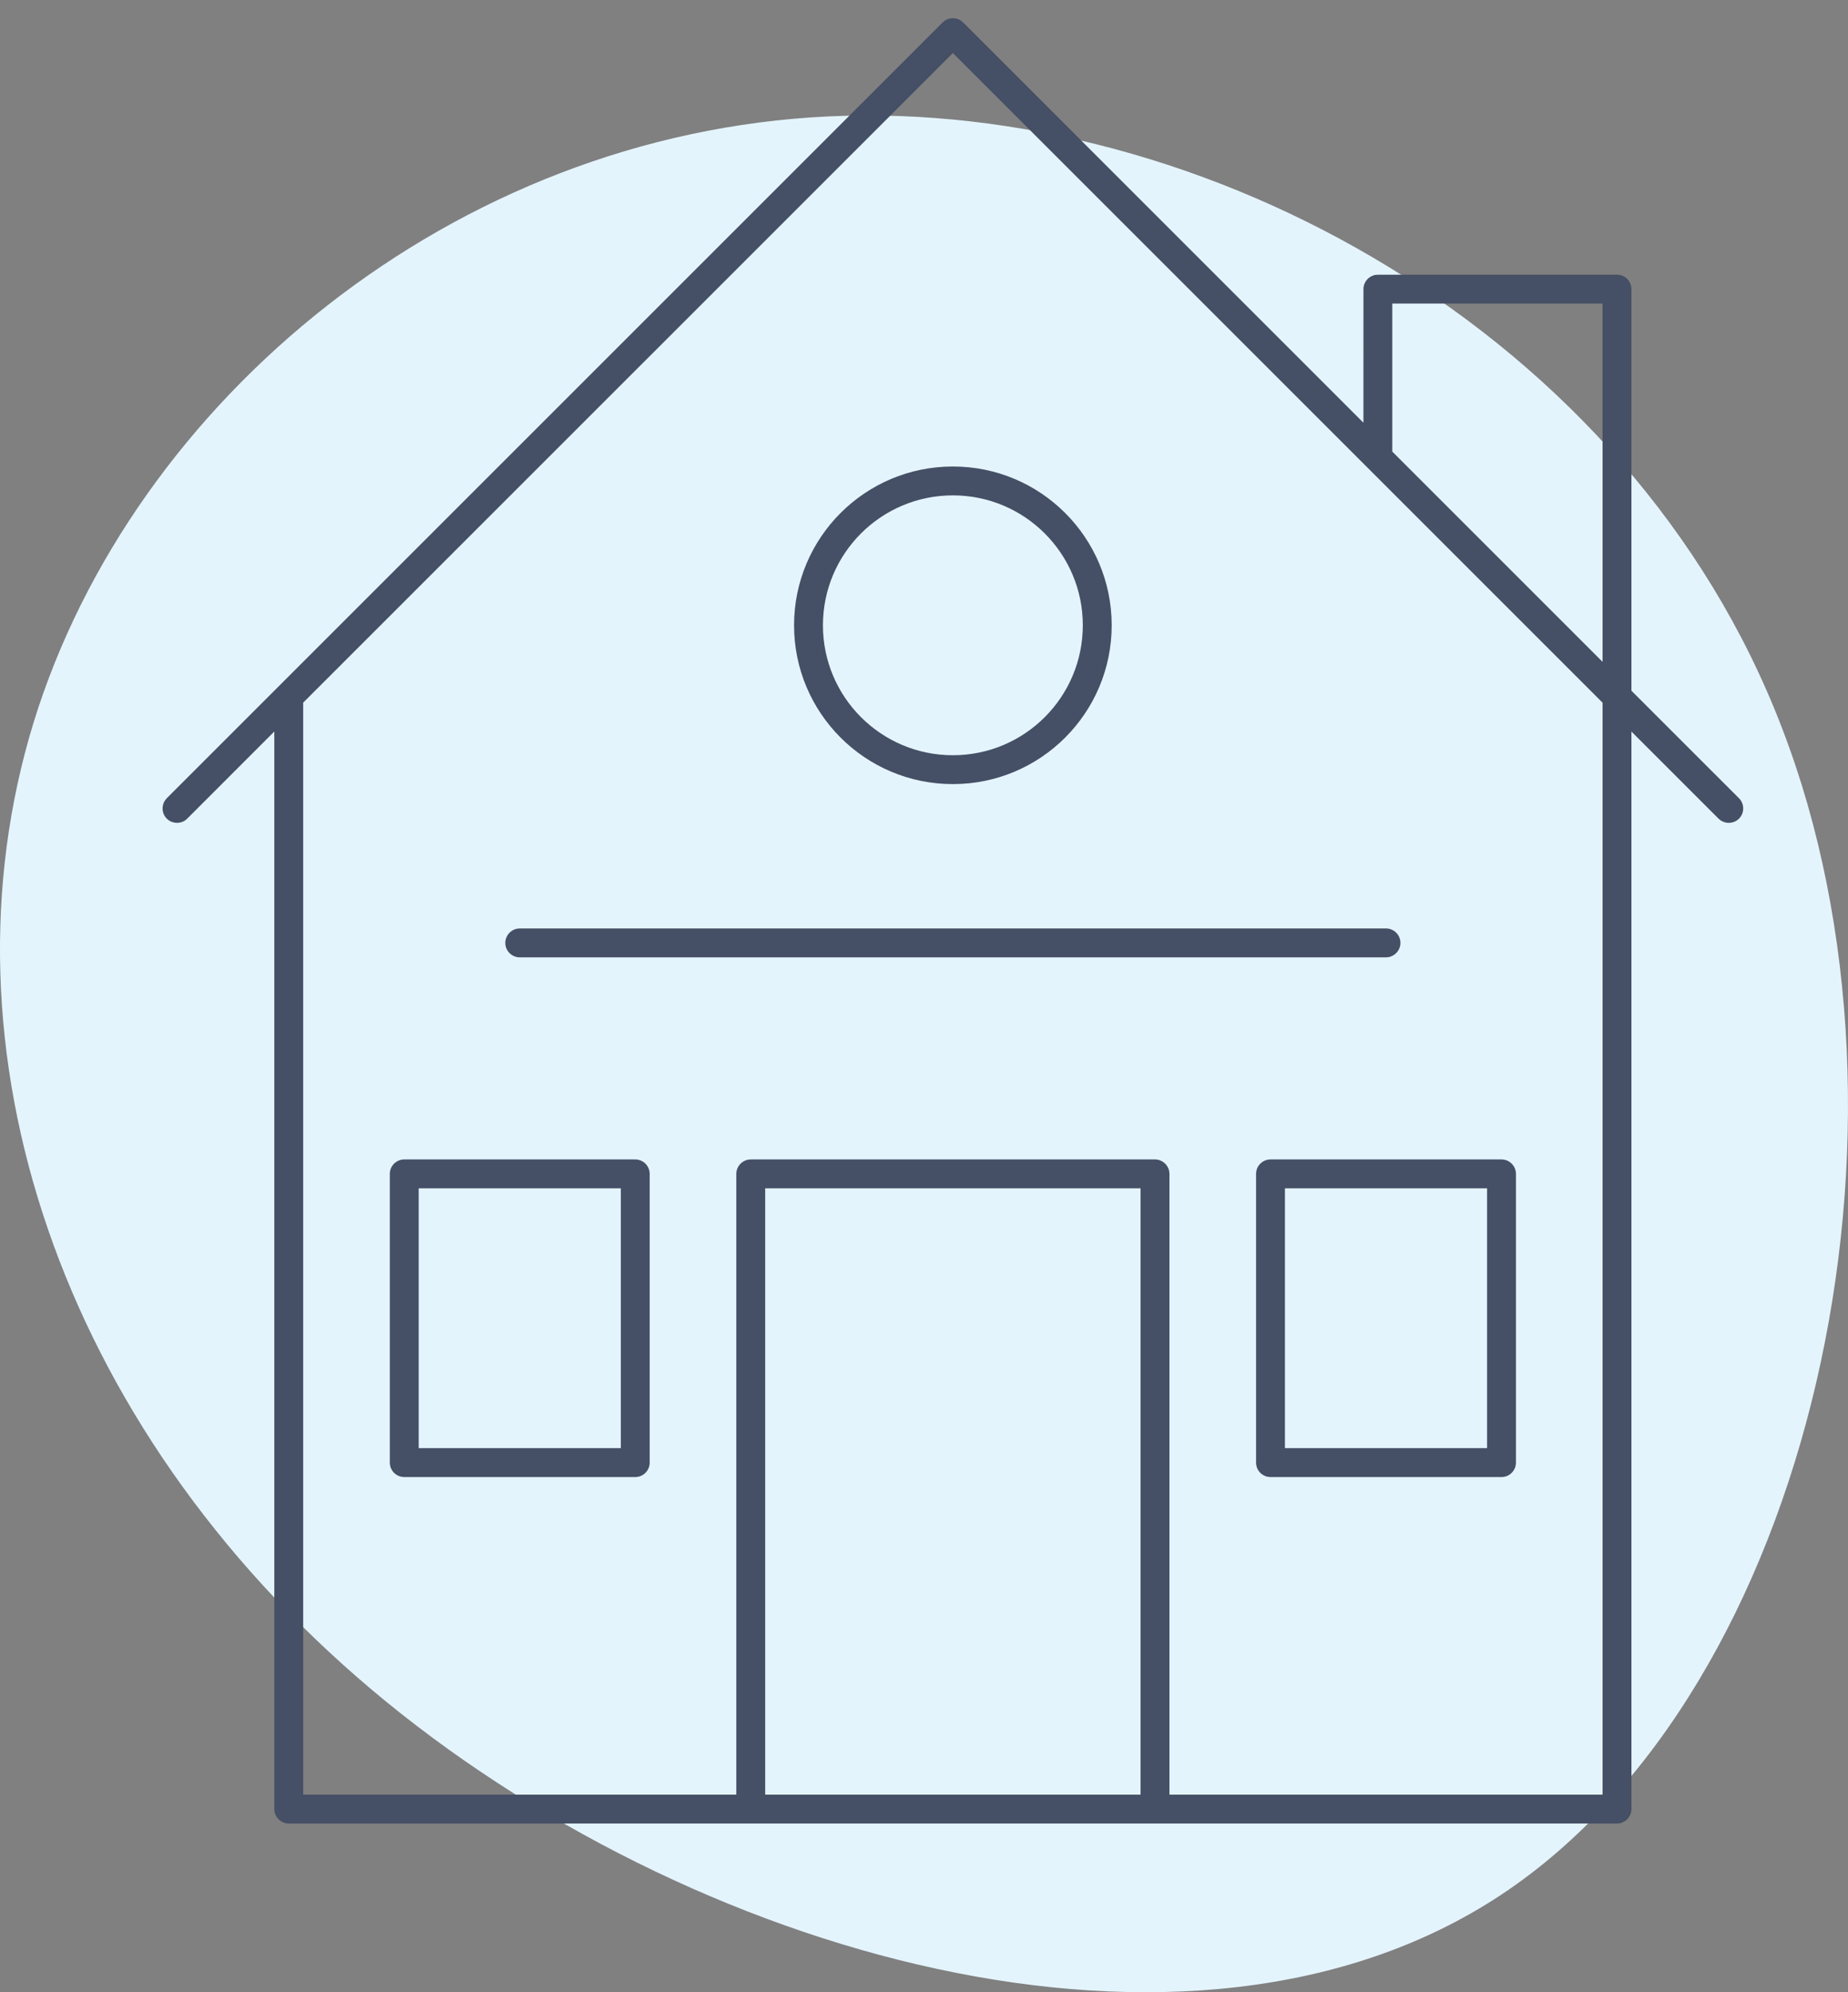 <?xml version="1.0" encoding="UTF-8"?>
<svg width="64px" height="69px" viewBox="0 0 64 69" version="1.1" xmlns="http://www.w3.org/2000/svg" xmlns:xlink="http://www.w3.org/1999/xlink">
    <rect x="0" y="0" width="64" height="69" fill="#808080" stroke="none"/>
    <title>icn/general/coverages/house</title>
    <g id="UI" stroke="none" stroke-width="1" fill="none" fill-rule="evenodd">
        <g id="UI-Home-Page---New-Drop-Down-Product" transform="translate(-315, -212)">
            <g id="Dropdown-Menu" transform="translate(280, 70)">
                <g id="Group" transform="translate(30, 136)">
                    <rect id="Rectangle" opacity="0.699" x="0" y="0" width="76" height="76"></rect>
                    <path d="M66.712,31.209 C72.025,44.983 67.799,64.461 56.993,71.621 C46.187,78.782 28.74,73.684 17.874,64.522 C7.007,55.359 2.721,42.253 6.162,31.027 C9.603,19.862 20.711,10.639 33.691,10.032 C46.67,9.425 61.46,17.496 66.712,31.209 Z" id="Path" fill="#E4F4FD" fill-rule="nonzero"></path>
                    <g id="icn/general/coverages/house" transform="translate(10, 6)" fill="#454F65" fill-rule="nonzero">
                        <path d="M28.284,0.719 L28.354,0.776 L42.218,14.641 L42.219,10.014 C42.219,9.768 42.395,9.564 42.629,9.522 L42.719,9.514 L51,9.514 C51.245,9.514 51.45,9.691 51.492,9.924 L51.5,10.014 L51.5,23.923 L55.224,27.646 C55.419,27.842 55.419,28.158 55.224,28.354 C55.05,28.527 54.781,28.546 54.586,28.411 L54.517,28.354 L51.5,25.337 L51.5,62.657 C51.5,62.902 51.323,63.106 51.09,63.149 L51,63.157 L5,63.157 C4.755,63.157 4.55,62.98 4.508,62.747 L4.5,62.657 L4.5,25.336 L1.483,28.354 C1.31,28.527 1.041,28.546 0.846,28.411 L0.776,28.354 C0.603,28.18 0.584,27.911 0.719,27.716 L0.776,27.646 L27.646,0.776 C27.82,0.603 28.089,0.584 28.284,0.719 Z M28,1.837 L5.5,24.336 L5.5,62.156 L20.5,62.156 L20.5,40.657 C20.5,40.411 20.677,40.207 20.91,40.165 L21,40.157 L35,40.157 C35.245,40.157 35.45,40.334 35.492,40.567 L35.5,40.657 L35.5,62.156 L50.5,62.156 L50.5,24.337 L28,1.837 Z M34.5,41.156 L21.5,41.156 L21.5,62.156 L34.5,62.156 L34.5,41.156 Z M47,40.157 C47.276,40.157 47.5,40.381 47.5,40.657 L47.5,40.657 L47.5,50.657 C47.5,50.933 47.276,51.157 47,51.157 L47,51.157 L39,51.157 C38.724,51.157 38.5,50.933 38.5,50.657 L38.5,50.657 L38.5,40.657 C38.5,40.381 38.724,40.157 39,40.157 L39,40.157 Z M17,40.157 C17.276,40.157 17.5,40.381 17.5,40.657 L17.5,40.657 L17.5,50.657 C17.5,50.933 17.276,51.157 17,51.157 L17,51.157 L9,51.157 C8.724,51.157 8.5,50.933 8.5,50.657 L8.5,50.657 L8.5,40.657 C8.5,40.381 8.724,40.157 9,40.157 L9,40.157 Z M46.5,41.156 L39.5,41.156 L39.5,50.156 L46.5,50.156 L46.5,41.156 Z M16.5,41.156 L9.5,41.156 L9.5,50.156 L16.5,50.156 L16.5,41.156 Z M43,32.157 C43.276,32.157 43.5,32.381 43.5,32.657 C43.5,32.902 43.323,33.106 43.09,33.149 L43,33.157 L13,33.157 C12.724,33.157 12.5,32.933 12.5,32.657 C12.5,32.411 12.677,32.207 12.91,32.165 L13,32.157 L43,32.157 Z M28,16.157 C31.038,16.157 33.5,18.619 33.5,21.657 C33.5,24.694 31.038,27.157 28,27.157 C24.962,27.157 22.5,24.694 22.5,21.657 C22.5,18.619 24.962,16.157 28,16.157 Z M28,17.157 C25.515,17.157 23.5,19.172 23.5,21.657 C23.5,24.142 25.515,26.157 28,26.157 C30.485,26.157 32.5,24.142 32.5,21.657 C32.5,19.172 30.485,17.157 28,17.157 Z M50.5,10.513 L43.218,10.513 L43.218,15.641 L50.5,22.923 L50.5,10.513 Z" id="Combined-Shape"></path>
                    </g>
                </g>
            </g>
        </g>
    </g>
</svg>